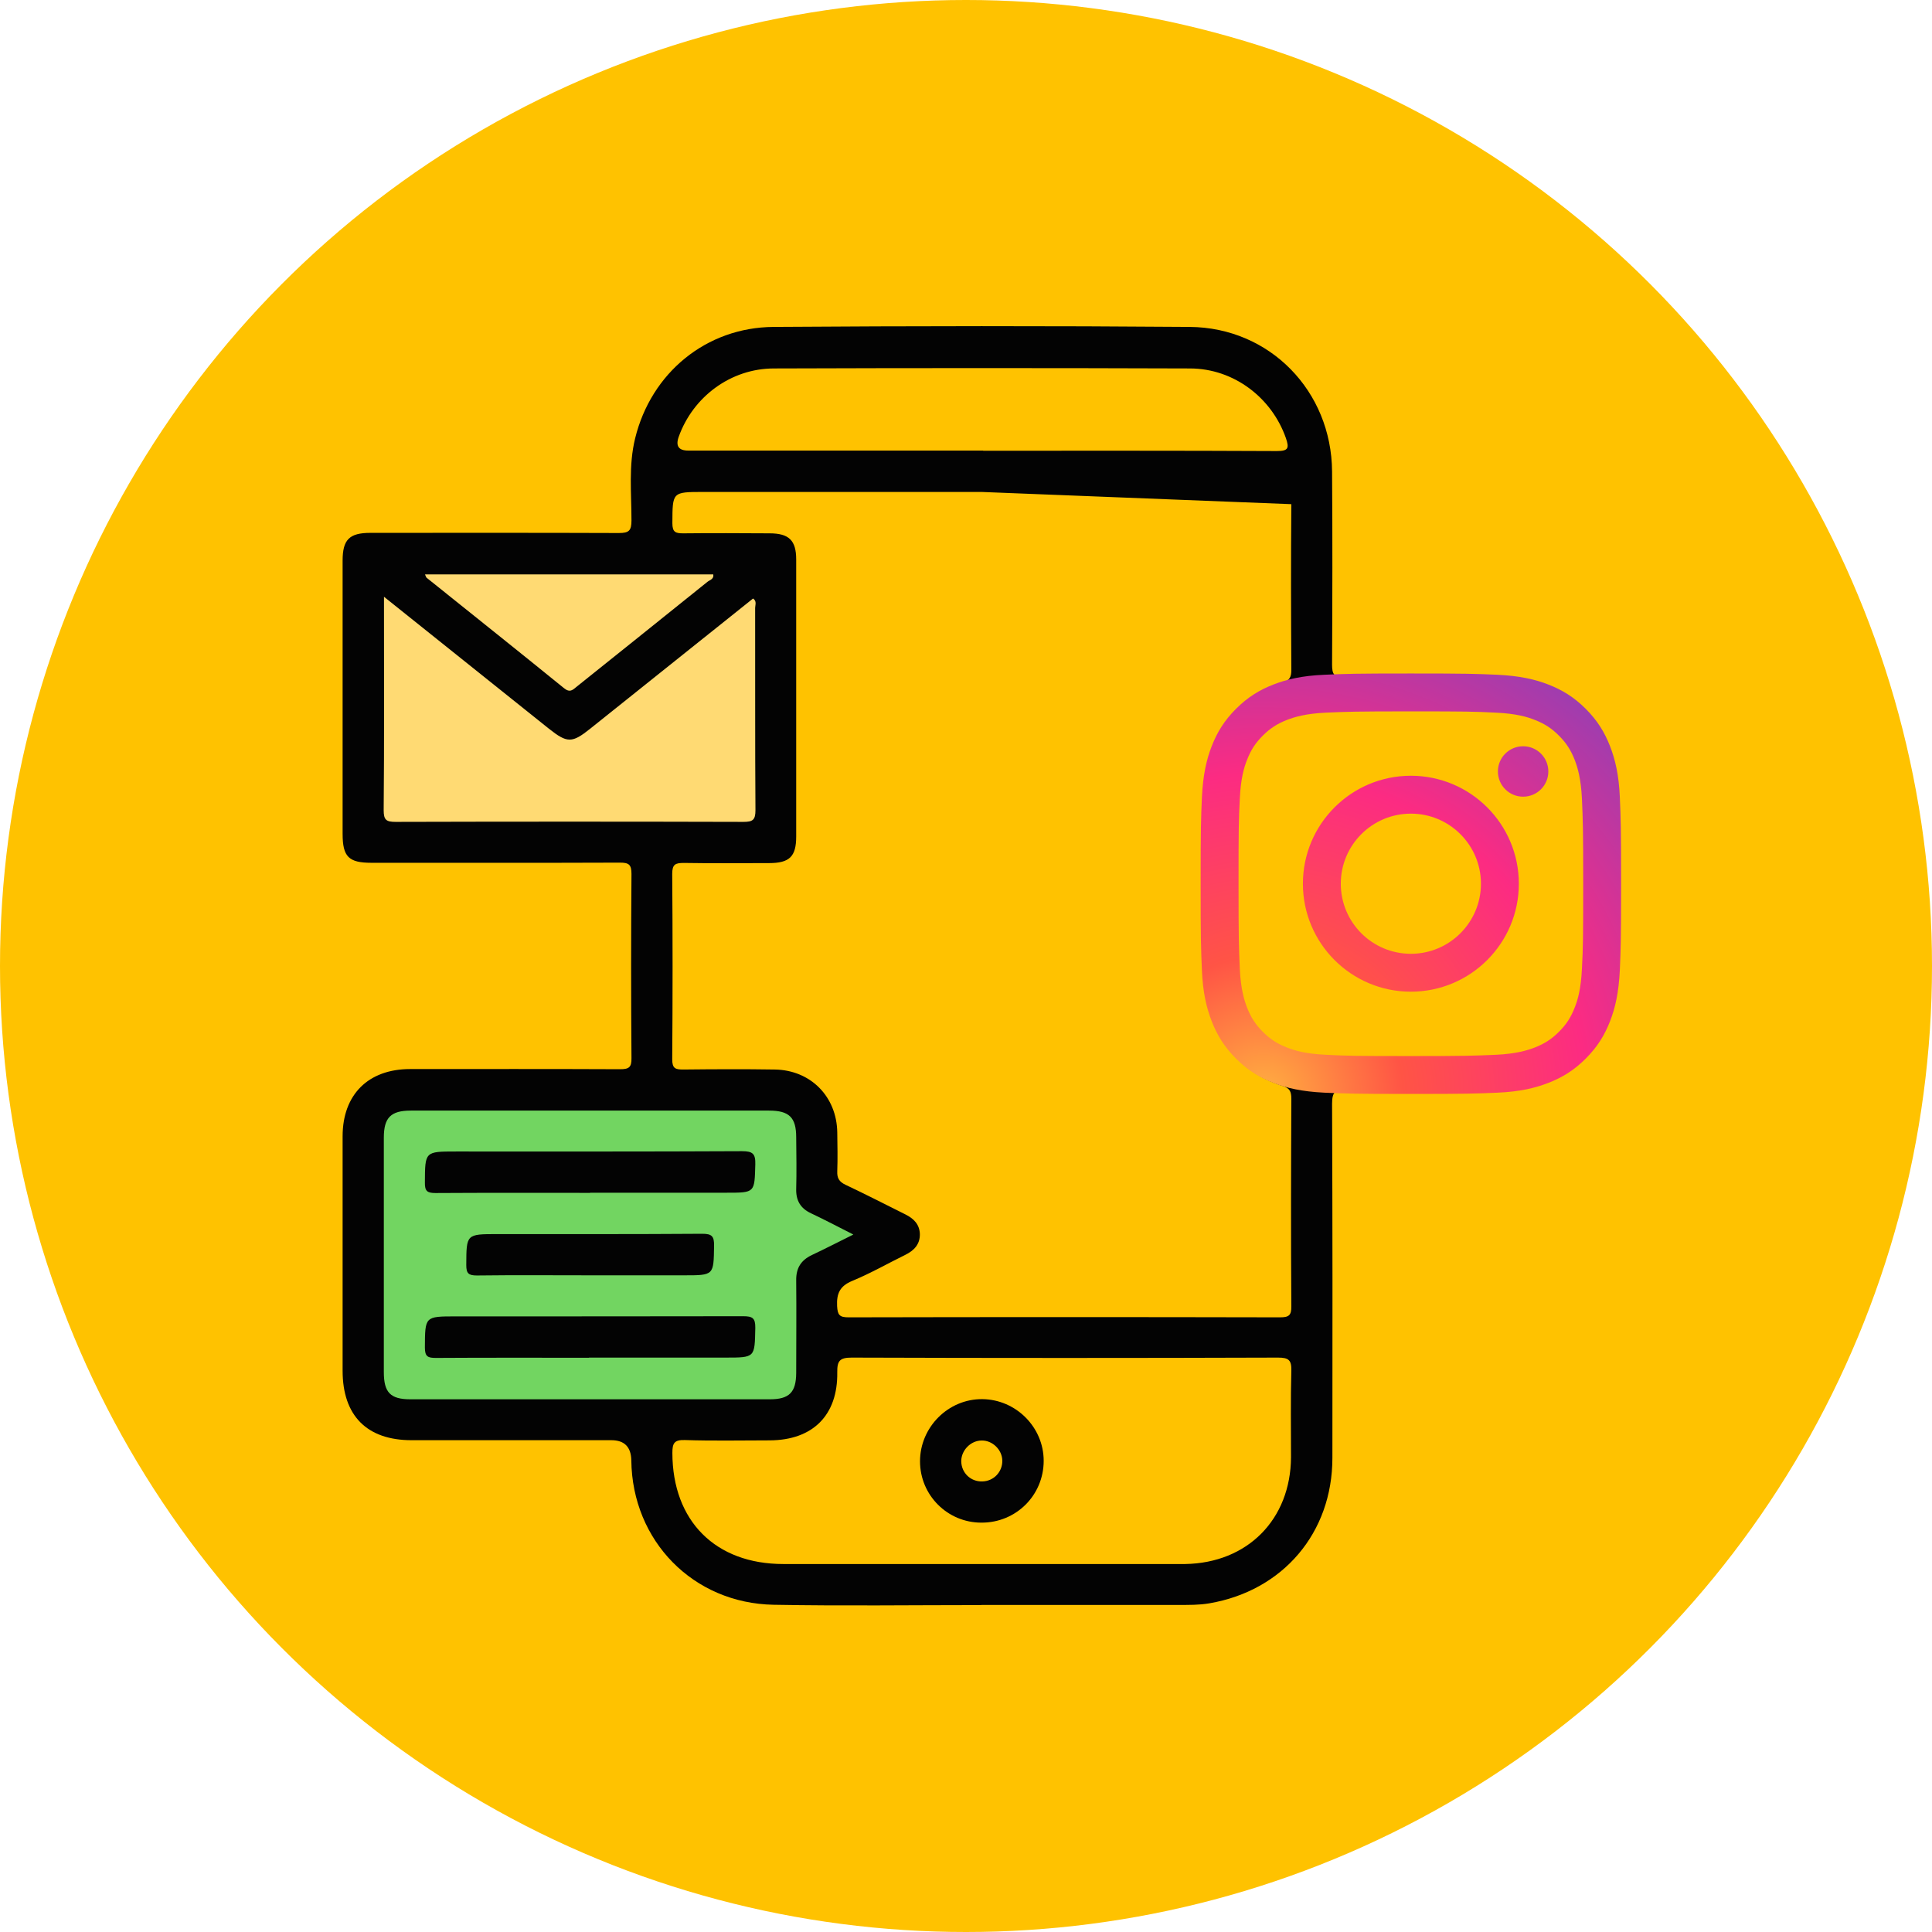 <svg xmlns="http://www.w3.org/2000/svg" xmlns:xlink="http://www.w3.org/1999/xlink" id="Layer_2" viewBox="0 0 121.86 121.86"><defs><style>      .cls-1 {        fill: #ffda73;      }      .cls-2 {        fill: none;      }      .cls-3 {        fill: #030303;      }      .cls-4 {        fill: url(#radial-gradient);        fill-rule: evenodd;      }      .cls-5 {        fill: #ffc200;      }      .cls-6 {        fill: #72d561;      }    </style><radialGradient id="radial-gradient" cx="79.7" cy="-7811.37" fx="79.7" fy="-7811.37" r="33.87" gradientTransform="translate(0 -7742.29) scale(1 -1)" gradientUnits="userSpaceOnUse"><stop offset="0" stop-color="#ffb140"></stop><stop offset=".26" stop-color="#ff5445"></stop><stop offset=".6" stop-color="#fc2b82"></stop><stop offset="1" stop-color="#8e40b7"></stop></radialGradient></defs><g id="Layer_1-2" data-name="Layer_1"><g><circle class="cls-5" cx="60.93" cy="60.93" r="60.93"></circle><g><rect class="cls-1" x="22.59" y="34.59" width="26.42" height="18.37"></rect><path class="cls-6" d="M55.97,77.82s-3-1.68-4.38-2.44v-3.48c0-1.61-1.3-2.91-2.91-2.91h-22.64c-1.61,0-2.91,1.3-2.91,2.91v14.34c0,1.61,1.3,2.91,2.91,2.91h22.64c1.61,0,2.91-1.3,2.91-2.91v-6.04l4.38-2.38Z"></path><g><path class="cls-3" d="M61.88,101.24c-4.36,0-8.72.06-13.08-.02-5.08-.09-8.92-4.03-8.98-9.1q-.02-1.28-1.26-1.28c-4.2,0-8.4,0-12.6,0-2.82,0-4.35-1.55-4.35-4.38,0-4.93,0-9.86,0-14.79,0-2.63,1.62-4.24,4.26-4.24,4.42,0,8.83-.01,13.25.01.56,0,.72-.13.71-.7-.03-3.87-.03-7.75,0-11.62,0-.58-.16-.71-.72-.71-5.23.02-10.46.01-15.68.01-1.44,0-1.82-.38-1.82-1.83,0-5.74,0-11.49,0-17.23,0-1.32.42-1.75,1.75-1.75,5.23,0,10.46-.01,15.68.01.63,0,.79-.15.79-.79,0-1.73-.19-3.47.23-5.18,1.01-4.13,4.48-7,8.73-7.03,8.75-.06,17.5-.07,26.25,0,5.06.04,8.94,4.05,8.98,9.11.03,4.06.02,8.13,0,12.19,0,.61.12.81.78.8,3.52-.04,3.85-.02,7.37-.02,4.11,0,9,2.97,9.01,7.08,0,4.12.26,8.04.25,12.16,0,3.97-3.22,6.74-7.2,6.77-3.52.03-5.75.02-9.27-.01-.71,0-.94.14-.94.91.03,7.45.03,14.9.02,22.35,0,4.72-3.12,8.38-7.77,9.17-.64.11-1.3.1-1.94.1-4.14,0-8.29,0-12.43,0h0ZM61.92,31.03h-17.55c-1.98,0-1.95,0-1.96,1.97,0,.58.21.64.69.64,1.81-.02,3.63-.01,5.44,0,1.23,0,1.68.45,1.68,1.65,0,5.82,0,11.65,0,17.47,0,1.27-.42,1.68-1.72,1.68-1.79,0-3.58.02-5.36-.01-.54,0-.74.08-.74.69.03,3.9.03,7.8,0,11.7,0,.58.21.64.69.64,1.92-.02,3.85-.03,5.77,0,2.27.03,3.92,1.71,3.95,3.97.01.81.03,1.63,0,2.44-.02.44.12.67.52.86,1.27.6,2.52,1.24,3.78,1.87.52.26.89.62.91,1.24.01.65-.37,1.04-.92,1.31-1.12.55-2.2,1.17-3.34,1.64-.78.32-1,.79-.96,1.59.03.56.15.71.72.71,9.07-.02,18.15-.02,27.22,0,.56,0,.72-.13.71-.7-.03-4.36-.02-8.72,0-13.08,0-.46-.09-.68-.59-.83-2.83-.88-4.61-3.31-4.62-6.26-.01-4.31-.02-8.61,0-12.92.01-2.9,1.82-5.38,4.58-6.21.54-.16.64-.39.63-.89-.02-3.47-.03-6.93,0-10.4M61.92,98.65c4.22,0,8.45,0,12.67,0,.05,0,.11,0,.16,0,3.93-.06,6.66-2.81,6.68-6.74,0-1.81-.03-3.63.02-5.44.02-.68-.16-.84-.84-.84-8.96.03-17.93.03-26.89,0-.76,0-.92.21-.91.93.04,2.71-1.55,4.28-4.26,4.29-1.79,0-3.58.04-5.36-.02-.68-.02-.78.22-.78.82.01,4.28,2.71,7,7,7,4.17,0,8.34,0,12.51,0ZM53.81,77.86c-.97-.49-1.8-.93-2.65-1.33-.67-.31-.96-.81-.94-1.54.03-1.08.01-2.17,0-3.25,0-1.26-.44-1.69-1.72-1.69-7.53,0-15.05,0-22.58,0-1.27,0-1.71.44-1.71,1.71,0,4.93,0,9.85,0,14.78,0,1.29.41,1.72,1.68,1.72,7.55,0,15.1,0,22.66,0,1.23,0,1.66-.43,1.67-1.65,0-1.95.02-3.9,0-5.85-.01-.78.3-1.27.99-1.6.83-.39,1.64-.81,2.61-1.29ZM89.24,67.08c2.09,0,4.17.01,6.26,0,2.55-.02,5.11-2.57,5.11-5.11,0-4.14,0-8.29,0-12.43,0-2.57-2.6-4.78-5.19-4.78-4.12,0-8.23,0-12.35,0-2.59,0-5.38,2.21-5.38,4.78,0,4.14,0,8.29,0,12.43,0,2.55,2.75,5.1,5.3,5.12,2.09.02,4.17,0,6.26,0ZM24.22,37.64v.71c0,4.25.02,8.5-.02,12.75,0,.62.16.74.76.74,7.31-.02,14.62-.02,21.93,0,.59,0,.76-.12.76-.74-.03-4.25-.01-8.5-.02-12.75,0-.19.12-.43-.13-.6-3.42,2.74-6.85,5.47-10.27,8.21-1.15.92-1.45.92-2.61,0-3.42-2.73-6.84-5.47-10.4-8.32ZM62.01,28.43c6.18,0,12.35-.01,18.53.02.73,0,.78-.19.57-.81-.89-2.55-3.28-4.39-6.04-4.4-8.75-.03-17.5-.03-26.25,0-2.73,0-5.11,1.79-6.01,4.31q-.31.87.6.87c6.2,0,12.41,0,18.61,0ZM26.81,36.24c.06.13.07.19.11.21,2.89,2.32,5.79,4.63,8.66,6.96.38.31.56.09.81-.11,2.74-2.2,5.49-4.39,8.23-6.6.15-.12.42-.17.37-.47h-18.17Z"></path><path class="cls-3" d="M61.9,96.04c-2.14,0-3.87-1.73-3.87-3.87,0-2.15,1.78-3.94,3.93-3.92,2.12.02,3.87,1.77,3.87,3.89,0,2.17-1.74,3.91-3.93,3.9ZM63.22,92.13c-.01-.69-.62-1.28-1.3-1.27-.68,0-1.28.6-1.29,1.29,0,.74.59,1.32,1.34,1.29.71-.02,1.26-.6,1.25-1.31Z"></path><path class="cls-3" d="M37.22,75.24c-3.25,0-6.5-.01-9.75.01-.52,0-.68-.12-.67-.66.01-1.96-.01-1.96,1.97-1.96,6.01,0,12.02.01,18.03-.02.68,0,.86.16.84.84-.05,1.78-.01,1.78-1.81,1.78h-8.61Z"></path><path class="cls-3" d="M37.15,85.64c-3.22,0-6.44-.01-9.66.01-.5,0-.69-.08-.69-.65.01-1.97-.01-1.97,1.96-1.97,6.04,0,12.07,0,18.11-.01.59,0,.78.11.77.74-.04,1.87,0,1.87-1.88,1.87h-8.61Z"></path><path class="cls-3" d="M37.22,80.44c-2.38,0-4.76-.02-7.14.01-.53,0-.67-.13-.67-.66.01-1.95-.01-1.95,1.97-1.95,4.3,0,8.61.01,12.91-.02.61,0,.76.15.75.76-.03,1.86,0,1.86-1.9,1.86h-5.93Z"></path></g><g id="_x37__stroke"><g id="Instagram"><rect class="cls-2" x="75.74" y="42.48" width="26.51" height="26.51"></rect><path id="Instagram-2" data-name="Instagram" class="cls-4" d="M97.66,48.66c0,.88-.71,1.59-1.59,1.59s-1.59-.71-1.59-1.59.71-1.59,1.59-1.59c.88,0,1.59.71,1.59,1.59ZM88.99,60.16c-2.44,0-4.42-1.98-4.42-4.42s1.98-4.42,4.42-4.42,4.42,1.98,4.42,4.42-1.98,4.42-4.42,4.42ZM88.99,48.93c-3.76,0-6.81,3.05-6.81,6.81s3.05,6.81,6.81,6.81,6.81-3.05,6.81-6.81c0-3.76-3.05-6.81-6.81-6.81ZM88.99,44.87c3.54,0,3.96.01,5.36.08,1.29.06,1.99.27,2.46.46.62.24,1.06.53,1.52.99.46.46.75.91.99,1.52.18.47.4,1.17.46,2.46.06,1.4.08,1.82.08,5.36s-.01,3.96-.08,5.36c-.06,1.29-.27,1.99-.46,2.46-.24.62-.53,1.06-.99,1.52-.46.46-.91.75-1.52.99-.47.18-1.17.4-2.46.46-1.4.06-1.82.08-5.36.08s-3.96-.01-5.36-.08c-1.29-.06-1.99-.27-2.46-.46-.62-.24-1.06-.53-1.52-.99-.46-.46-.75-.91-.99-1.52-.18-.47-.4-1.17-.46-2.46-.06-1.4-.08-1.82-.08-5.36s.01-3.96.08-5.36c.06-1.29.27-1.99.46-2.46.24-.62.53-1.06.99-1.52.46-.46.91-.75,1.52-.99.47-.18,1.17-.4,2.46-.46,1.4-.06,1.82-.08,5.36-.08ZM88.99,42.48c-3.6,0-4.05.02-5.46.08-1.41.06-2.37.29-3.22.62-.87.34-1.61.79-2.35,1.53-.74.74-1.19,1.48-1.53,2.35-.33.84-.55,1.81-.62,3.22-.06,1.41-.08,1.87-.08,5.46s.02,4.05.08,5.46c.06,1.41.29,2.37.62,3.22.34.87.79,1.61,1.53,2.35s1.48,1.19,2.35,1.53c.84.33,1.81.55,3.22.62,1.41.06,1.87.08,5.46.08s4.05-.02,5.46-.08c1.41-.06,2.37-.29,3.22-.62.87-.34,1.61-.79,2.35-1.53.74-.74,1.19-1.48,1.53-2.35.33-.84.55-1.81.62-3.22.06-1.41.08-1.87.08-5.46s-.02-4.05-.08-5.46c-.06-1.41-.29-2.37-.62-3.22-.34-.87-.79-1.61-1.53-2.35-.74-.74-1.48-1.19-2.35-1.53-.84-.33-1.81-.55-3.22-.62-1.41-.06-1.87-.08-5.46-.08Z"></path></g></g></g></g></g></svg>